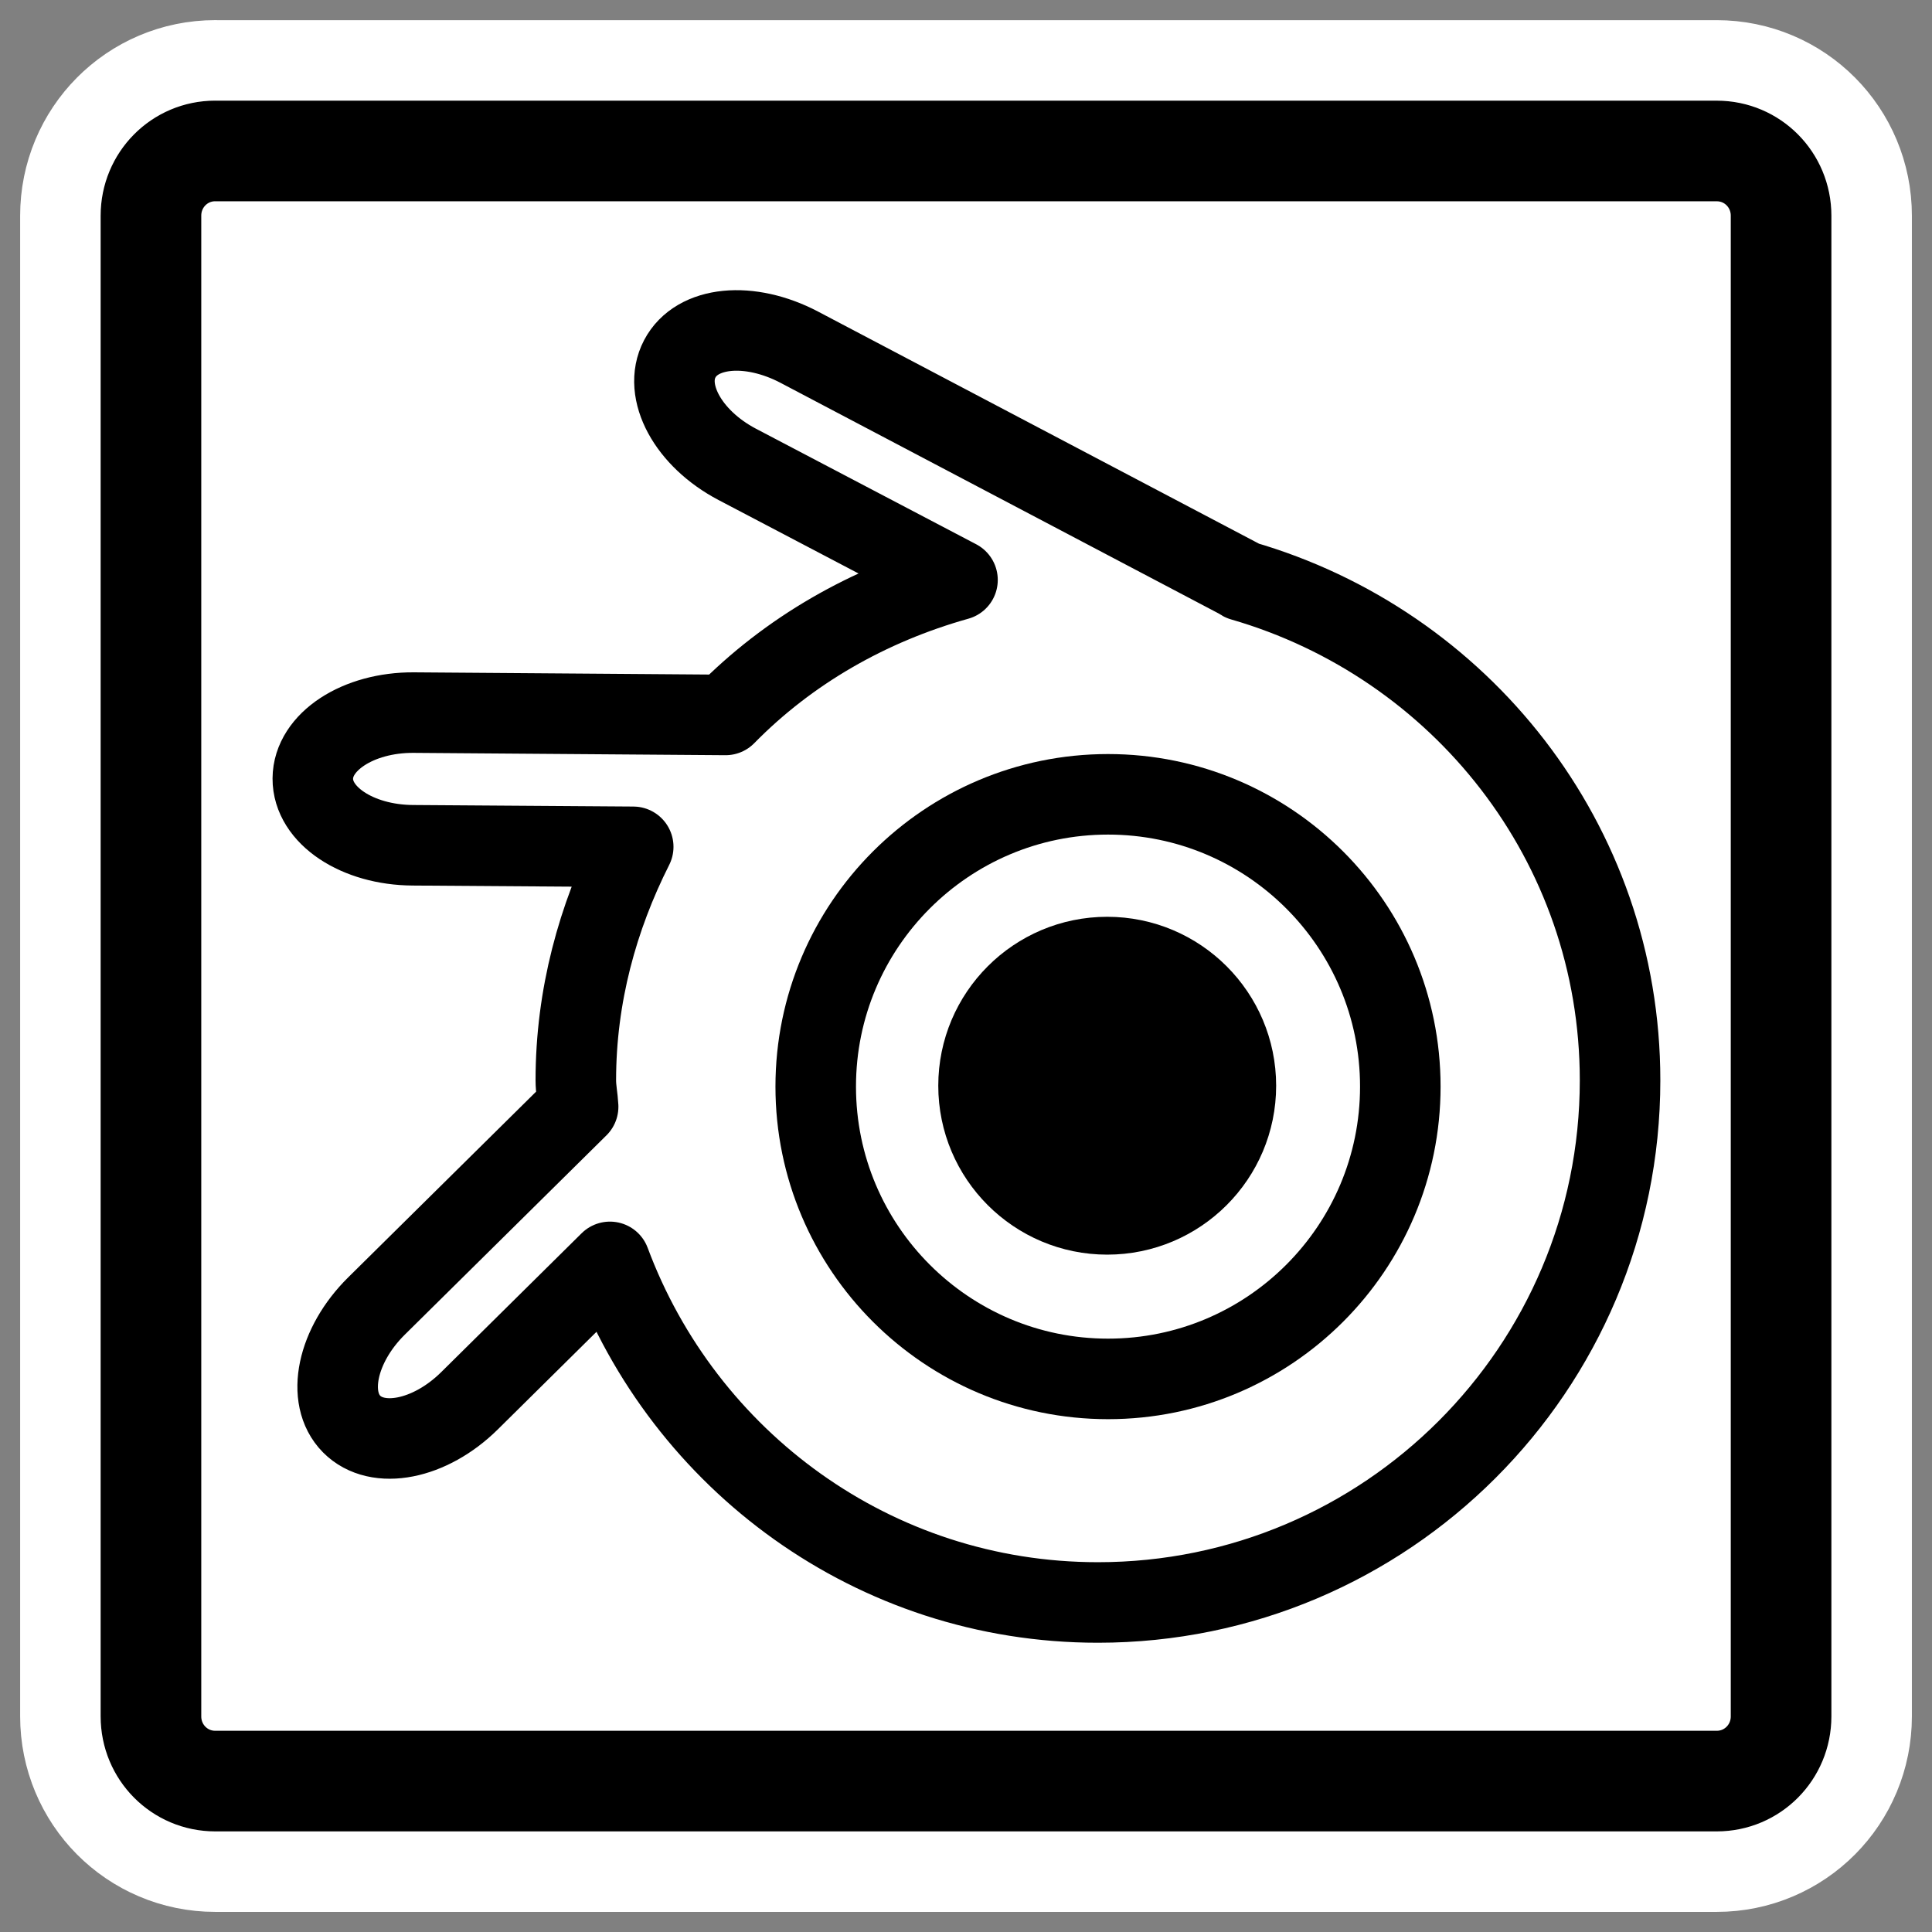 <?xml version="1.0" encoding="UTF-8" standalone="no"?>
<svg
    xmlns:inkscape="http://www.inkscape.org/namespaces/inkscape"
    xmlns:rdf="http://www.w3.org/1999/02/22-rdf-syntax-ns#"
    xmlns="http://www.w3.org/2000/svg"
    xmlns:dc="http://purl.org/dc/elements/1.1/"
    xmlns:ns1="http://sozi.baierouge.fr"
    xmlns:cc="http://web.resource.org/cc/"
    xmlns:xlink="http://www.w3.org/1999/xlink"
    xmlns:sodipodi="http://sodipodi.sourceforge.net/DTD/sodipodi-0.dtd"
    id="svg1"
    sodipodi:docname="blender3d.svg"
    viewBox="0 0 60 60"
    sodipodi:version="0.32"
    _SVGFile__filename="oldscale/mimetypes/blender3d.svg"
    version="1.0"
    y="0"
    x="0"
    inkscape:version="0.40pre4"
    sodipodi:docbase="/home/danny/work/flat/SVG/mono/scalable/mimetypes"
  >
  <rect x="0" y="0" width="60" height="60" fill="#808080" stroke="none"/>
  <sodipodi:namedview
      id="base"
      bordercolor="#666666"
      inkscape:pageshadow="2"
      inkscape:window-y="0"
      pagecolor="#ffffff"
      inkscape:window-height="542"
      inkscape:zoom="0.43415836"
      inkscape:window-x="0"
      borderopacity="1.0"
      inkscape:current-layer="svg1"
      inkscape:cx="305.25953"
      inkscape:cy="417.84947"
      inkscape:window-width="640"
      inkscape:pageopacity="0.0"
  />
  <path
      id="path1097"
      style="stroke-linejoin:round;stroke:#ffffff;stroke-linecap:round;stroke-width:8.125;fill:none"
      d="m6.683 4.688c-1.105 0-1.995 0.896-1.995 2.01v46.606c0 1.113 0.89 2.009 1.995 2.009h46.634c1.106 0 1.996-0.896 1.996-2.009v-46.606c0-1.113-0.89-2.009-1.996-2.009h-46.634z"
  />
  <path
      id="rect812"
      style="stroke-linejoin:round;fill-rule:evenodd;stroke:#000000;stroke-linecap:round;stroke-width:3.125;fill:#ffffff"
      d="m6.683 4.688c-1.105 0-1.995 0.896-1.995 2.01v46.606c0 1.113 0.89 2.009 1.995 2.009h46.634c1.106 0 1.996-0.896 1.996-2.009v-46.606c0-1.113-0.89-2.009-1.996-2.009h-46.634z"
  />
  <path
      id="path839"
      style="stroke:#000000;stroke-width:3.271;fill:none"
      transform="matrix(.706 0 0 .706 14.696 11.176)"
      d="m18.534 10.155v0.18"
  />
  <path
      id="path857"
      style="stroke-linejoin:round;fill-rule:evenodd;stroke:#000000;stroke-linecap:round;stroke-width:3.244;fill:#ffffff"
      d="m20.531 5.531c-0.872 0.087-1.562 0.47-1.906 1.125-0.689 1.31 0.327 3.206 2.313 4.25l8.874 4.656c-3.587 1.006-6.805 2.851-9.343 5.438l-12.563-0.094c-2.243-0.013-4.054 1.177-4.062 2.656-0.009 1.48 1.788 2.675 4.031 2.688l8.875 0.062c-1.433 2.842-2.312 6.009-2.312 9.407 0 0.362 0.075 0.704 0.093 1.062l-8.125 8.031c-1.595 1.577-2.04 3.698-1 4.75 1.04 1.053 3.155 0.64 4.75-0.937l5.656-5.594c2.979 7.998 10.625 13.719 19.657 13.719 11.611 0 21.031-9.42 21.031-21.031 0-9.585-6.446-17.593-15.219-20.125-0.036-0.02-0.056-0.043-0.093-0.063l-17.75-9.344c-0.993-0.522-2.034-0.743-2.907-0.656z"
      transform="matrix(.771 0 0 .771 6.751 6.012)"
  />
  <path
      id="path836"
      style="stroke-linejoin:round;fill-rule:evenodd;stroke:#000000;stroke-linecap:round;stroke-width:1.413;fill:#ffffff"
      d="m32.57 32.018c0 2.831-2.297 5.129-5.128 5.129s-5.129-2.298-5.129-5.129c0-2.83 2.298-5.128 5.129-5.128s5.128 2.298 5.128 5.128z"
      transform="matrix(1.77 0 0 1.77 -14.161 -22.927)"
  />
  <path
      id="path842"
      style="stroke-linejoin:round;fill-rule:evenodd;stroke:#000000;stroke-linecap:round;stroke-width:3.381;fill:#000000"
      d="m41.561 35.459c0 2.985-2.424 5.408-5.409 5.408-2.986 0-5.409-2.423-5.409-5.408 0-2.986 2.423-5.409 5.409-5.409 2.985 0 5.409 2.423 5.409 5.409z"
      transform="matrix(.739 0 0 .739 7.669 7.514)"
  />
</svg
>

